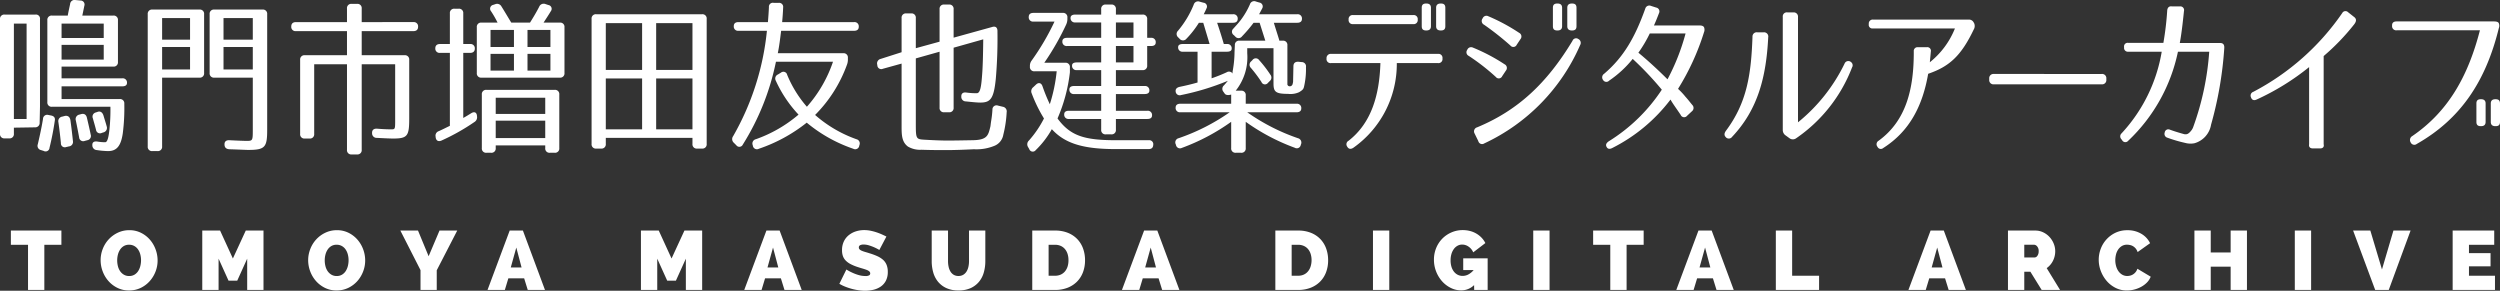 <svg xmlns="http://www.w3.org/2000/svg" width="298.86" height="34.752" viewBox="0 0 298.86 34.752">
  <rect x="0" y="0" width="298.86" height="34.752" fill="#333333" stroke="none"/>
  <g id="グループ_49" data-name="グループ 49" transform="translate(-270.8 -24.338)">
    <path id="パス_4" data-name="パス 4" d="M10.16-6.34h7.26c.36,0,.56-.14.56-.4a.506.506,0,0,0-.56-.56H10.16V-8.7h6.18a.506.506,0,0,0,.56-.56v-4.98a.506.506,0,0,0-.56-.56h-3.7l.24-1.16a.477.477,0,0,0-.46-.64l-.62-.06a.528.528,0,0,0-.62.5c-.1.46-.2.9-.28,1.36H9.02a.506.506,0,0,0-.56.56v9.78a.506.506,0,0,0,.56.56H16a22.933,22.933,0,0,1-.12,2.76c-.08.68-.2,1.48-.5,1.48a5.42,5.42,0,0,1-.94-.08c-.38-.06-.62.08-.6.42a.564.564,0,0,0,.54.6,10.17,10.17,0,0,0,1.34.12c1.02,0,1.54-.6,1.76-2.14a23.772,23.772,0,0,0,.18-3.52.506.506,0,0,0-.56-.56H10.16ZM7.54-2l.04-1.9V-14.36a.484.484,0,0,0-.54-.56H3.36a.506.506,0,0,0-.56.56V-.68a.506.506,0,0,0,.56.56H3.9a.506.506,0,0,0,.56-.56V-1.4L7-1.44A.52.52,0,0,0,7.54-2ZM5.98-13.84v11.4H4.46v-11.4Zm4.18,1.72v-1.72H15.2v1.72Zm0,2.58V-11.3H15.2v1.76Zm7.5,5.28v0ZM14.98-.78l.2-.06a.549.549,0,0,0,.38-.7c-.1-.38-.24-.8-.38-1.28-.12-.42-.4-.6-.74-.46l-.18.06a.512.512,0,0,0-.36.7c.12.44.26.9.38,1.38A.476.476,0,0,0,14.98-.78ZM12.5-3.02l-.22.06a.544.544,0,0,0-.42.68c.14.66.3,1.5.4,2.04a.487.487,0,0,0,.68.42l.3-.08a.513.513,0,0,0,.4-.68c-.1-.5-.28-1.28-.44-1.96C13.12-2.96,12.86-3.12,12.5-3.02Zm-3.62.16-.3-.06a.5.5,0,0,0-.64.48C7.74-1.22,7.48-.12,7.32.58a.522.522,0,0,0,.38.7l.32.1A.469.469,0,0,0,8.72,1a32.857,32.857,0,0,0,.64-3.3C9.4-2.6,9.24-2.8,8.88-2.86Zm1.66.06-.3.08a.546.546,0,0,0-.46.66c.12.84.22,1.68.3,2.5a.466.466,0,0,0,.62.48l.34-.08a.535.535,0,0,0,.48-.62c-.08-.78-.18-1.62-.3-2.5C11.16-2.68,10.92-2.88,10.54-2.8ZM22.18.84V-7.38h4.46a.506.506,0,0,0,.56-.56v-7.02a.506.506,0,0,0-.56-.56H21.02a.506.506,0,0,0-.56.56V.84a.506.506,0,0,0,.56.56h.6A.506.506,0,0,0,22.18.84Zm6.24-8.22h4.6v6.24c0,1.3-.02,1.32-.76,1.32-.18,0-.86-.02-2.04-.08-.4-.02-.6.18-.58.52,0,.36.22.54.58.56,1.26.04,2,.08,2.24.08,2.04,0,2.28-.32,2.28-2.4V-14.96a.506.506,0,0,0-.56-.56H28.42a.506.506,0,0,0-.56.56v7.02A.506.506,0,0,0,28.42-7.38ZM22.18-14.5h3.34v2.58H22.18Zm7.34,2.58V-14.5h3.5v2.58Zm-4,.88v2.68H22.18v-2.68Zm7.5,2.68h-3.5v-2.68h3.5Zm19.2-5.66H46.04v-1.62a.506.506,0,0,0-.56-.56h-.64a.506.506,0,0,0-.56.56v1.62h-6.1c-.36,0-.56.18-.56.52a.506.506,0,0,0,.56.56h6.1v2.88H39.24a.506.506,0,0,0-.56.56V-.66a.506.506,0,0,0,.56.56h.56a.506.506,0,0,0,.56-.56V-8.98h3.92V1.24a.506.506,0,0,0,.56.56h.64a.506.506,0,0,0,.56-.56V-8.98h4V-2.5c0,1.32.02,1.3-.52,1.3-.36,0-.92-.02-1.66-.08-.4-.02-.6.18-.58.54a.541.541,0,0,0,.58.56c1.08.06,1.72.08,1.92.08,1.74,0,1.94-.3,1.94-2.4v-7a.506.506,0,0,0-.56-.56H46.04v-2.88h6.18c.36,0,.56-.18.56-.52A.506.506,0,0,0,52.22-14.02Zm17.5.06H67.78c.34-.52.64-.98.88-1.38a.457.457,0,0,0-.3-.72L68-16.18a.576.576,0,0,0-.74.32c-.38.74-.76,1.36-1.1,1.9H63.92c-.36-.58-.74-1.24-1.18-1.94a.589.589,0,0,0-.74-.26l-.24.08a.466.466,0,0,0-.26.76,12.207,12.207,0,0,1,.78,1.36H60.36a.506.506,0,0,0-.56.56v5.46a.506.506,0,0,0,.56.56h9.36a.506.506,0,0,0,.56-.56V-13.4A.506.506,0,0,0,69.72-13.96Zm-13.14-1.1v3.66H55.4c-.36,0-.56.18-.56.5a.506.506,0,0,0,.56.56h1.18v8.72c-.5.24-.92.46-1.34.64a.566.566,0,0,0-.36.68v.06c.06.4.32.54.7.38a25.345,25.345,0,0,0,3.94-2.22.659.659,0,0,0,.3-.7v-.04c-.04-.42-.32-.54-.7-.3-.26.16-.58.36-.94.56v-7.78H59c.36,0,.56-.18.56-.5A.506.506,0,0,0,59-11.4h-.82v-3.66a.506.506,0,0,0-.56-.56h-.48A.506.506,0,0,0,56.58-15.06Zm7.66,4.02h-2.8v-2.04h2.8Zm4.36-2.04v2.04H65.86v-2.04Zm-7.16,2.86h2.8v2h-2.8Zm7.16,0v2H65.86v-2ZM68.54,1.6h.56a.506.506,0,0,0,.56-.56v-6.4a.506.506,0,0,0-.56-.56H60.96a.506.506,0,0,0-.56.56v6.4a.506.506,0,0,0,.56.56h.54a.506.506,0,0,0,.56-.56V.72h5.92v.32A.506.506,0,0,0,68.54,1.6ZM62.06-4.98h5.92v1.94H62.06Zm5.92,2.74V-.16H62.06V-2.24ZM75.22.54V-.18H85.58V.54a.506.506,0,0,0,.56.56h.58a.506.506,0,0,0,.56-.56V-14.4a.506.506,0,0,0-.56-.56H74.08a.506.506,0,0,0-.56.56V.54a.506.506,0,0,0,.56.56h.58A.506.506,0,0,0,75.22.54ZM79.56-8.3H75.22v-5.6h4.34Zm6.02-5.6v5.6H81.24v-5.6ZM79.56-7.28V-1.2H75.22V-7.28Zm1.68,0h4.34V-1.2H81.24ZM92.78.68l.02.08a.489.489,0,0,0,.72.36A18.851,18.851,0,0,0,99.24-2a17.553,17.553,0,0,0,5.56,3.12.489.489,0,0,0,.72-.36l.02-.08a.512.512,0,0,0-.36-.7,15.134,15.134,0,0,1-4.94-2.9,16.377,16.377,0,0,0,3.8-5.98,1.724,1.724,0,0,0,.12-.7v-.14a.506.506,0,0,0-.56-.56H95.78c.18-.86.28-1.74.4-2.68h8.72c.36,0,.56-.16.56-.48a.506.506,0,0,0-.56-.56H96.3q.09-.96.12-1.74a.484.484,0,0,0-.54-.56H95.3a.471.471,0,0,0-.58.5c-.02.5-.06,1.08-.12,1.8H91.08c-.36,0-.56.16-.56.48a.506.506,0,0,0,.56.56h3.4A31.615,31.615,0,0,1,90.44-.38a.585.585,0,0,0,.08.78l.3.3A.452.452,0,0,0,91.6.62a29.809,29.809,0,0,0,3.96-9.9h6.82A15.709,15.709,0,0,1,99.26-3.9,13.768,13.768,0,0,1,96.9-7.72a.459.459,0,0,0-.74-.26l-.36.22a.526.526,0,0,0-.26.74,14.891,14.891,0,0,0,2.72,4.06,16.127,16.127,0,0,1-5.1,2.94A.522.522,0,0,0,92.78.68Zm14.88-9.64.02.08a.467.467,0,0,0,.66.44l2.24-.62v7.42c0,1.06,0,1.94.76,2.5a2.862,2.862,0,0,0,1.62.38c1.12.04,2.12.04,2.98.04.98,0,2.1-.04,3.28-.1A5.666,5.666,0,0,0,121.6.8a1.74,1.74,0,0,0,1.14-1.36,13.654,13.654,0,0,0,.4-2.68.559.559,0,0,0-.46-.66l-.58-.14a.488.488,0,0,0-.66.48,11.938,11.938,0,0,1-.14,1.28c-.06.36-.08.6-.1.72C120.94-.5,120.86.08,119.04.1c-1.16.02-2.16.04-2.94.04-.8,0-1.74-.04-2.78-.1-1-.06-1.04-.1-1.04-1.88V-9.68l2.84-.8V-3.8a.506.506,0,0,0,.56.56h.56a.506.506,0,0,0,.56-.56v-7.16l3.54-1c-.02,1.94-.06,3.4-.14,4.32-.1,1.36-.22,2.1-.62,2.12a7.932,7.932,0,0,1-1.26-.08c-.38-.06-.62.12-.6.48a.535.535,0,0,0,.54.58c.76.08,1.34.14,1.72.14,1.22,0,1.62-.44,1.86-2.82a55.7,55.7,0,0,0,.2-5.64v-.1c0-.42-.24-.6-.62-.48l-4.62,1.28v-3.4a.506.506,0,0,0-.56-.56h-.56a.506.506,0,0,0-.56.56v3.88l-2.84.78v-3.6a.506.506,0,0,0-.56-.56h-.58a.506.506,0,0,0-.56.56v4.08l-2.5.8A.553.553,0,0,0,107.66-8.96Zm27.98-7.16H135a.506.506,0,0,0-.56.56v.64h-3.1c-.36,0-.56.14-.56.38a.506.506,0,0,0,.56.56h3.1v1.84h-4.08c-.36,0-.56.14-.56.42a.506.506,0,0,0,.56.56h4.08V-9.2h-2.92c-.36,0-.56.12-.56.36a.506.506,0,0,0,.56.56h2.92v1.9H131.2c-.36,0-.56.14-.56.4a.506.506,0,0,0,.56.56h3.24v2h-3.86c-.36,0-.56.14-.56.42a.506.506,0,0,0,.56.56h3.86v1.28A.506.506,0,0,0,135-.6h.64a.506.506,0,0,0,.56-.56V-2.44h3.76c.36,0,.56-.14.56-.42a.506.506,0,0,0-.56-.56H136.2v-2h3.44c.36,0,.56-.14.56-.4a.506.506,0,0,0-.56-.56H136.2v-1.9h3.18a.506.506,0,0,0,.56-.56v-2.32h.46c.36,0,.56-.14.56-.42a.506.506,0,0,0-.56-.56h-.46v-2.22a.506.506,0,0,0-.56-.56H136.2v-.64A.506.506,0,0,0,135.64-16.12ZM125.7.92l.14.24a.443.443,0,0,0,.78.12,10.859,10.859,0,0,0,1.92-2.5c1.58,1.74,3.82,2.38,7.64,2.38h3.92c.36,0,.54-.16.56-.48a.483.483,0,0,0-.54-.58h-3.94c-3.8,0-5.44-.54-6.96-2.6a19.267,19.267,0,0,0,1.48-5.52V-8.6a.506.506,0,0,0-.56-.56h-2.5a31.193,31.193,0,0,0,2.62-4.58,1.6,1.6,0,0,0,.14-.68v-.14a.506.506,0,0,0-.56-.56h-3.5c-.36,0-.56.16-.56.48a.506.506,0,0,0,.56.56h2.52a29.23,29.23,0,0,1-2.72,4.64,1.029,1.029,0,0,0-.22.68v.06a.506.506,0,0,0,.56.56h2.64a19.148,19.148,0,0,1-.82,3.94,21.466,21.466,0,0,1-.88-2.16c-.14-.4-.46-.48-.76-.2l-.34.32a.621.621,0,0,0-.18.76A17.236,17.236,0,0,0,127.6-2.5,12.431,12.431,0,0,1,125.8.14.614.614,0,0,0,125.7.92Zm12.6-14.9v1.84h-2.1v-1.84Zm-2.1,2.82h2.1V-9.2h-2.1Zm22.2,1.92-.38-.04c-.38-.02-.6.16-.6.54l-.04,1.86a2.128,2.128,0,0,1-.06.28.344.344,0,0,1-.52.2.5.5,0,0,1-.1-.14v-4.7a.506.506,0,0,0-.56-.56h-.4c-.06-.26-.3-.96-.66-2.14h2.8c.36,0,.56-.16.56-.46a.506.506,0,0,0-.56-.56h-4.56l.36-.68a.472.472,0,0,0-.34-.72l-.4-.12a.528.528,0,0,0-.72.34,9.313,9.313,0,0,1-1.1,1.88c-.36.46-.58.68-.88,1.02a.489.489,0,0,0,.06.78l.18.18a.509.509,0,0,0,.8-.04,16.37,16.37,0,0,0,1.38-1.62h.72l.68,2.14h-3.08a.5.5,0,0,0-.56.54l-.04.84a12.783,12.783,0,0,1-.2,2.14c-.04.22-.06.36,0,.46a.515.515,0,0,0-.74-.2,18.745,18.745,0,0,1-1.8.72v-3.18h1.84c.36,0,.56-.12.56-.36a.506.506,0,0,0-.56-.56h-.38c-.22-.76-.48-1.6-.8-2.54h1.9c.36,0,.56-.16.56-.46a.506.506,0,0,0-.56-.56h-3.5c.12-.24.24-.48.32-.68a.46.46,0,0,0-.36-.7l-.44-.12a.538.538,0,0,0-.72.36,11.665,11.665,0,0,1-1.88,3.12.527.527,0,0,0,.02.78l.18.18a.52.52,0,0,0,.8,0,11.277,11.277,0,0,0,1.5-1.92h.52l.76,2.54h-3.2c-.36,0-.56.12-.56.36a.506.506,0,0,0,.56.56h1.76V-6.8c-.76.22-1.46.38-2.14.52-.34.08-.5.26-.48.52a.49.49,0,0,0,.66.46A30.293,30.293,0,0,0,149.58-7c-.16.2-.32.38-.46.54a.545.545,0,0,0-.06.78l.14.2c.2.3.74.14.78.12v1.1H143.9c-.36,0-.56.16-.56.46a.506.506,0,0,0,.56.56h5.9a24.358,24.358,0,0,1-6.1,3.1.512.512,0,0,0-.36.7l.04.1a.485.485,0,0,0,.7.36,24.743,24.743,0,0,0,5.9-3.12V1.04a.506.506,0,0,0,.56.56h.62a.506.506,0,0,0,.56-.56V-2.1A24.473,24.473,0,0,0,157.58,1a.481.481,0,0,0,.72-.34l.04-.1a.535.535,0,0,0-.38-.7,24.033,24.033,0,0,1-6.06-3.1h5.9c.36,0,.56-.16.56-.46a.506.506,0,0,0-.56-.56h-6.08v-1a.506.506,0,0,0-.56-.56h-.64a6.4,6.4,0,0,0,1.38-4.48v-.6h3.14v4.22c0,1,.26,1.24,1.74,1.24a2.521,2.521,0,0,0,1.32-.2c.54-.34.54-.38.66-1a9.267,9.267,0,0,0,.16-2A.508.508,0,0,0,158.4-9.24Zm-5.88-.24-.16.16a.527.527,0,0,0-.02.78,15.988,15.988,0,0,1,1.26,1.68.447.447,0,0,0,.78.1l.2-.2a.547.547,0,0,0,.08-.78,14.5,14.5,0,0,0-1.34-1.74A.486.486,0,0,0,152.52-9.48Zm19.22-5.38h-7.18a.477.477,0,0,0-.54.54.477.477,0,0,0,.54.54h7.18a.477.477,0,0,0,.54-.54A.477.477,0,0,0,171.74-14.86Zm2.96,4.64H161.94a.5.5,0,0,0-.56.54v.02a.477.477,0,0,0,.54.54h5.9c-.12,3.8-1.06,7.14-3.8,9.28a.476.476,0,0,0-.16.72c.16.28.4.32.7.14a12.262,12.262,0,0,0,5.22-10.14h4.92a.477.477,0,0,0,.54-.54v-.02A.477.477,0,0,0,174.7-10.22Zm.88-5.52c0-.34-.16-.5-.52-.5h-.04c-.34,0-.54.16-.54.5v2.22c0,.34.2.5.54.5h.04c.36,0,.52-.16.52-.5Zm-1.72,0c0-.34-.2-.5-.54-.5h-.04c-.36,0-.52.16-.52.5v2.22c0,.34.16.5.52.5h.04c.34,0,.54-.16.54-.5Zm6.18,1.28-.02.02a.5.5,0,0,0,.2.74,33.787,33.787,0,0,1,3.14,2.48.444.444,0,0,0,.76-.1l.44-.66a.49.49,0,0,0-.16-.76,22.368,22.368,0,0,0-3.68-1.98A.482.482,0,0,0,180.04-14.46ZM179.06-.74l.46.94a.467.467,0,0,0,.72.28A23.177,23.177,0,0,0,191.7-11.28a.514.514,0,0,0-.22-.72.459.459,0,0,0-.7.22c-3.08,5.1-6.54,8.32-11.4,10.34A.5.5,0,0,0,179.06-.74Zm3.32-6.82.44-.66a.49.49,0,0,0-.16-.76,21.922,21.922,0,0,0-3.8-2,.49.49,0,0,0-.66.28.478.478,0,0,0,.18.72,25.021,25.021,0,0,1,3.24,2.52A.444.444,0,0,0,182.38-7.56Zm8.88-8.18c0-.34-.16-.5-.52-.5h-.04c-.34,0-.54.16-.54.5v2.22c0,.34.2.5.54.5h.04c.36,0,.52-.16.52-.5Zm-1.72,0c0-.34-.2-.5-.54-.5h-.04c-.36,0-.52.16-.52.5v2.22c0,.34.16.5.52.5H189c.34,0,.54-.16.54-.5Zm16.4,2.12h-5.42c.22-.48.4-.94.6-1.46a.469.469,0,0,0-.34-.68l-.62-.2a.5.5,0,0,0-.68.34c-1.2,3.34-2.54,5.76-4.92,7.78a.509.509,0,0,0-.12.74.449.449,0,0,0,.72.08,12.823,12.823,0,0,0,2.82-2.6,38.5,38.5,0,0,1,3.48,3.68A20.527,20.527,0,0,1,195.1.24c-.28.2-.38.42-.24.66.12.24.34.3.66.14a20.025,20.025,0,0,0,6.98-5.8c.26.48.66,1,1.22,1.84a.444.444,0,0,0,.76.1l.58-.54a.506.506,0,0,0,.04-.76c-.3-.36-.54-.68-.8-.96a8.538,8.538,0,0,0-.9-.96,29.01,29.01,0,0,0,3.1-6.76.8.8,0,0,0,0-.62C206.4-13.56,206.24-13.62,205.94-13.62Zm-5.92.96h4.28a25.863,25.863,0,0,1-2.16,5.48c-1.12-1.12-2.38-2.28-3.48-3.18A15.782,15.782,0,0,0,200.02-12.66ZM217.74-2.04V-14.62a.506.506,0,0,0-.56-.56h-.7a.484.484,0,0,0-.56.54V-1.12a.773.773,0,0,0,.36.66l.44.32a.66.66,0,0,0,.78.02,18.122,18.122,0,0,0,6.7-8.48.477.477,0,0,0-.12-.64.483.483,0,0,0-.78.2A20.589,20.589,0,0,1,217.74-2.04Zm-4.1-10.76h-.76a.506.506,0,0,0-.58.54c-.16,4.4-.62,7.82-3.18,11.24-.2.28-.22.52-.04.72a.477.477,0,0,0,.78,0c3.1-3.28,4.08-7.18,4.32-11.9A.505.505,0,0,0,213.64-12.8Zm25.14-1.12-.04-.06a.623.623,0,0,0-.6-.34H226.72a.468.468,0,0,0-.52.5v.06a.431.431,0,0,0,.48.5h9.82a9.872,9.872,0,0,1-3,4.04l.12-1.28a.43.43,0,0,0-.48-.52h-1.06a.453.453,0,0,0-.5.5c.02,4.5-.92,8.3-4.2,10.68a.482.482,0,0,0-.16.7l.02.02a.434.434,0,0,0,.68.16c3.16-2,4.72-5.06,5.38-8.88,2.52-.86,3.94-2.14,5.44-5.28A.822.822,0,0,0,238.78-13.92Zm15.26,6.1H241.16a.506.506,0,0,0-.56.56v.12a.506.506,0,0,0,.56.56h12.88a.506.506,0,0,0,.56-.56v-.12A.506.506,0,0,0,254.04-7.82Zm14.18-3.7h-4.84c.18-.94.32-2.08.5-3.82a.446.446,0,0,0-.46-.56h-1c-.32-.04-.5.14-.54.46a35.6,35.6,0,0,1-.46,3.9H257.2a.431.431,0,0,0-.48.5v.06a.453.453,0,0,0,.5.5h4a18.932,18.932,0,0,1-4.8,9.76.484.484,0,0,0-.02.7l.1.14a.432.432,0,0,0,.7.06,20.338,20.338,0,0,0,5.96-10.66h3.74a33.1,33.1,0,0,1-1.92,9.02,1.446,1.446,0,0,1-.24.42c-.34.42-.52.46-.82.42-.58-.16-1.18-.34-1.72-.54a.436.436,0,0,0-.62.32v.02a.471.471,0,0,0,.32.62,16.961,16.961,0,0,0,2.12.62,2.41,2.41,0,0,0,1.12.04,2.777,2.777,0,0,0,1.98-2.22,44.207,44.207,0,0,0,1.58-9.18C268.72-11.32,268.56-11.52,268.22-11.52ZM280.58.58V-9.96a26.651,26.651,0,0,0,3.64-3.78c.28-.36.3-.64.04-.86l-.76-.6a.435.435,0,0,0-.7.1,29.491,29.491,0,0,1-10.64,9.42.467.467,0,0,0-.26.66V-5q.18.45.66.24a29.238,29.238,0,0,0,6.28-3.88V.58c-.06.32.12.5.44.5h.88C280.48,1.08,280.66.9,280.58.58ZM300.94-14.1H289.3c-.38,0-.56.18-.54.52a.492.492,0,0,0,.56.54h9.94c-1.44,5.58-3.84,9.74-8.08,12.64a.541.541,0,0,0-.2.76.478.478,0,0,0,.74.18c5.24-2.98,8.24-7.48,9.8-13.84a.763.763,0,0,0-.02-.62C301.42-14.04,301.24-14.1,300.94-14.1Zm.72,9.8c0-.34-.16-.5-.52-.5h-.04c-.34,0-.54.16-.54.5v2.22c0,.34.2.5.54.5h.04c.36,0,.52-.16.52-.5Zm-1.72,0c0-.34-.2-.5-.54-.5h-.04c-.36,0-.52.16-.52.5v2.22c0,.34.16.5.52.5h.04c.34,0,.54-.16.54-.5Z" transform="translate(268 41)" fill="#fff"/>
    <path id="パス_5" data-name="パス 5" d="M6.14-5.4H4.1V0H2.15V-5.4H.1V-7.1H6.14ZM14.22.06a3.074,3.074,0,0,1-1.385-.31,3.457,3.457,0,0,1-1.07-.815,3.709,3.709,0,0,1-.69-1.155,3.769,3.769,0,0,1-.245-1.34,3.664,3.664,0,0,1,.255-1.35A3.591,3.591,0,0,1,11.8-6.055a3.512,3.512,0,0,1,1.085-.79,3.18,3.18,0,0,1,1.375-.3,3.074,3.074,0,0,1,1.385.31,3.421,3.421,0,0,1,1.07.82A3.694,3.694,0,0,1,17.4-4.85a3.811,3.811,0,0,1,.24,1.33,3.626,3.626,0,0,1-.255,1.345,3.7,3.7,0,0,1-.705,1.14,3.442,3.442,0,0,1-1.08.8A3.168,3.168,0,0,1,14.22.06Zm-1.41-3.6a2.815,2.815,0,0,0,.085.695,1.822,1.822,0,0,0,.265.6,1.425,1.425,0,0,0,.45.42,1.213,1.213,0,0,0,.63.16,1.2,1.2,0,0,0,.64-.165,1.356,1.356,0,0,0,.44-.43,2.018,2.018,0,0,0,.255-.6,2.834,2.834,0,0,0,.085-.69,2.667,2.667,0,0,0-.09-.7,1.908,1.908,0,0,0-.265-.59,1.345,1.345,0,0,0-.445-.41,1.243,1.243,0,0,0-.63-.155,1.206,1.206,0,0,0-.635.16,1.373,1.373,0,0,0-.44.425,1.949,1.949,0,0,0-.26.6A2.774,2.774,0,0,0,12.81-3.54ZM28.35,0V-3.74L27.16-1.11H26.12L24.93-3.74V0H22.98V-7.1h2.13l1.53,3.34L28.18-7.1H30.3V0ZM39.03.06a3.074,3.074,0,0,1-1.385-.31,3.457,3.457,0,0,1-1.07-.815,3.709,3.709,0,0,1-.69-1.155,3.769,3.769,0,0,1-.245-1.34A3.664,3.664,0,0,1,35.9-4.91a3.591,3.591,0,0,1,.715-1.145,3.512,3.512,0,0,1,1.085-.79,3.18,3.18,0,0,1,1.375-.3,3.074,3.074,0,0,1,1.385.31,3.421,3.421,0,0,1,1.07.82,3.694,3.694,0,0,1,.685,1.16,3.811,3.811,0,0,1,.24,1.33,3.626,3.626,0,0,1-.255,1.345,3.7,3.7,0,0,1-.7,1.14,3.442,3.442,0,0,1-1.08.8A3.168,3.168,0,0,1,39.03.06Zm-1.41-3.6a2.815,2.815,0,0,0,.085.695,1.822,1.822,0,0,0,.265.6,1.425,1.425,0,0,0,.45.42,1.213,1.213,0,0,0,.63.16,1.2,1.2,0,0,0,.64-.165,1.356,1.356,0,0,0,.44-.43,2.018,2.018,0,0,0,.255-.6,2.834,2.834,0,0,0,.085-.69,2.667,2.667,0,0,0-.09-.7,1.908,1.908,0,0,0-.265-.59,1.345,1.345,0,0,0-.445-.41,1.243,1.243,0,0,0-.63-.155,1.206,1.206,0,0,0-.635.16,1.373,1.373,0,0,0-.44.425,1.949,1.949,0,0,0-.26.6A2.774,2.774,0,0,0,37.62-3.54ZM48.77-7.1l1.27,3.07,1.3-3.07h2.12L51.01-2.35V0H49.07V-2.37L46.66-7.1ZM57.08,0l2.65-7.1h1.58L63.95,0H61.89l-.43-1.39H59.57L59.15,0Zm3.44-5.07-.66,2.38h1.29ZM80.79,0V-3.74L79.6-1.11H78.56L77.37-3.74V0H75.42V-7.1h2.13l1.53,3.34L80.62-7.1h2.12V0Zm6.98,0,2.65-7.1H92L94.64,0H92.58l-.43-1.39H90.26L89.84,0Zm3.44-5.07-.66,2.38h1.29Zm12.71.29a5.449,5.449,0,0,0-.62-.32,5.668,5.668,0,0,0-.605-.225,2.183,2.183,0,0,0-.655-.105.91.91,0,0,0-.415.08.28.28,0,0,0-.155.27.311.311,0,0,0,.09.23.853.853,0,0,0,.26.165,3.264,3.264,0,0,0,.415.145q.245.07.555.17a7.272,7.272,0,0,1,.885.33,2.746,2.746,0,0,1,.675.425,1.636,1.636,0,0,1,.43.6,2.155,2.155,0,0,1,.15.85,2.239,2.239,0,0,1-.235,1.075,1.927,1.927,0,0,1-.62.695,2.619,2.619,0,0,1-.87.375,4.212,4.212,0,0,1-.975.115,5.522,5.522,0,0,1-.8-.06,6.942,6.942,0,0,1-.815-.17,7.131,7.131,0,0,1-.78-.26,4.986,4.986,0,0,1-.695-.34l.84-1.71a5.888,5.888,0,0,0,.73.39,5.176,5.176,0,0,0,.725.27,2.889,2.889,0,0,0,.825.12.839.839,0,0,0,.445-.085.26.26,0,0,0,.125-.225.322.322,0,0,0-.125-.255,1.144,1.144,0,0,0-.345-.185q-.22-.08-.5-.16t-.605-.19a5.23,5.23,0,0,1-.81-.345,2.2,2.2,0,0,1-.56-.42,1.5,1.5,0,0,1-.325-.535,2.085,2.085,0,0,1-.1-.69,2.386,2.386,0,0,1,.215-1.04,2.136,2.136,0,0,1,.585-.75,2.617,2.617,0,0,1,.845-.455,3.219,3.219,0,0,1,1-.155,3.816,3.816,0,0,1,.76.075,6.076,6.076,0,0,1,.715.19,6.853,6.853,0,0,1,.645.25q.3.135.54.255Zm9.46,3.11a1.073,1.073,0,0,0,.58-.15,1.194,1.194,0,0,0,.39-.395,1.817,1.817,0,0,0,.22-.565,3.127,3.127,0,0,0,.07-.67V-7.1h1.95v3.65a4.88,4.88,0,0,1-.19,1.385,3.007,3.007,0,0,1-.59,1.115,2.79,2.79,0,0,1-1,.74,3.473,3.473,0,0,1-1.425.27,3.391,3.391,0,0,1-1.455-.285,2.792,2.792,0,0,1-1-.765,3.076,3.076,0,0,1-.57-1.115,4.91,4.91,0,0,1-.18-1.345V-7.1h1.95v3.65a3.2,3.2,0,0,0,.07.675,1.815,1.815,0,0,0,.22.57,1.165,1.165,0,0,0,.385.39A1.075,1.075,0,0,0,113.38-1.67ZM122.2,0V-7.1h2.73a3.994,3.994,0,0,1,1.55.28,3.2,3.2,0,0,1,1.12.76,3.191,3.191,0,0,1,.68,1.125,4.063,4.063,0,0,1,.23,1.375,4.009,4.009,0,0,1-.255,1.465,3.171,3.171,0,0,1-.725,1.12,3.249,3.249,0,0,1-1.13.72A4.049,4.049,0,0,1,124.93,0Zm4.33-3.56a2.426,2.426,0,0,0-.11-.75,1.675,1.675,0,0,0-.315-.58,1.421,1.421,0,0,0-.5-.375,1.615,1.615,0,0,0-.67-.135h-.78v3.7h.78a1.59,1.59,0,0,0,.68-.14,1.421,1.421,0,0,0,.505-.39,1.719,1.719,0,0,0,.31-.59A2.5,2.5,0,0,0,126.53-3.56ZM132.92,0l2.65-7.1h1.58L139.79,0h-2.06l-.43-1.39h-1.89L134.99,0Zm3.44-5.07-.66,2.38h1.29ZM151.26,0V-7.1h2.73a3.994,3.994,0,0,1,1.55.28,3.2,3.2,0,0,1,1.12.76,3.191,3.191,0,0,1,.68,1.125,4.063,4.063,0,0,1,.23,1.375,4.009,4.009,0,0,1-.255,1.465,3.171,3.171,0,0,1-.725,1.12,3.249,3.249,0,0,1-1.13.72A4.049,4.049,0,0,1,153.99,0Zm4.33-3.56a2.426,2.426,0,0,0-.11-.75,1.675,1.675,0,0,0-.315-.58,1.421,1.421,0,0,0-.505-.375,1.615,1.615,0,0,0-.67-.135h-.78v3.7h.78a1.59,1.59,0,0,0,.68-.14,1.421,1.421,0,0,0,.5-.39,1.719,1.719,0,0,0,.31-.59A2.5,2.5,0,0,0,155.59-3.56ZM162.93,0V-7.1h1.95V0Zm12.09-.58a2.195,2.195,0,0,1-1.55.63,2.758,2.758,0,0,1-1.25-.3,3.426,3.426,0,0,1-1.035-.795,3.833,3.833,0,0,1-.705-1.165,3.824,3.824,0,0,1-.26-1.405,3.635,3.635,0,0,1,.265-1.395,3.464,3.464,0,0,1,.73-1.12,3.443,3.443,0,0,1,1.1-.75,3.337,3.337,0,0,1,1.35-.275,3.454,3.454,0,0,1,.86.105,2.937,2.937,0,0,1,.76.31,2.9,2.9,0,0,1,.625.49,2.592,2.592,0,0,1,.455.645l-1.45,1.11a1.551,1.551,0,0,0-.545-.675,1.33,1.33,0,0,0-.775-.255,1.135,1.135,0,0,0-.555.14,1.358,1.358,0,0,0-.44.39,1.941,1.941,0,0,0-.29.6,2.584,2.584,0,0,0-.1.755,2.57,2.57,0,0,0,.1.76,1.821,1.821,0,0,0,.295.585,1.342,1.342,0,0,0,.455.38,1.27,1.27,0,0,0,.585.135,1.45,1.45,0,0,0,.7-.18,2.193,2.193,0,0,0,.625-.52h-1.25v-1.4h2.92V0h-1.61Zm7.07.58V-7.1h1.95V0Zm13.2-5.4h-2.04V0H191.3V-5.4h-2.05V-7.1h6.04Zm3.9,5.4,2.65-7.1h1.58L206.06,0H204l-.43-1.39h-1.89L201.26,0Zm3.44-5.07-.66,2.38h1.29ZM211.09,0V-7.1h1.95v5.4h3.22V0Zm15.85,0,2.65-7.1h1.58L233.81,0h-2.06l-.43-1.39h-1.89L229.01,0Zm3.44-5.07-.66,2.38h1.29ZM238.84,0V-7.1h3.26a2.157,2.157,0,0,1,.96.215,2.492,2.492,0,0,1,.755.56,2.616,2.616,0,0,1,.495.79,2.37,2.37,0,0,1,.18.895,2.527,2.527,0,0,1-.27,1.155,2.355,2.355,0,0,1-.75.875L245.07,0h-2.2l-1.35-2.18h-.73V0Zm1.95-3.88h1.23a.432.432,0,0,0,.335-.2.9.9,0,0,0,.155-.56.8.8,0,0,0-.18-.565.5.5,0,0,0-.36-.2h-1.18Zm8.9.27a3.707,3.707,0,0,1,.23-1.28,3.479,3.479,0,0,1,.675-1.13,3.459,3.459,0,0,1,1.08-.81,3.252,3.252,0,0,1,1.445-.31,3.17,3.17,0,0,1,1.66.425,2.641,2.641,0,0,1,1.05,1.125l-1.49,1.06a1.321,1.321,0,0,0-.235-.43,1.247,1.247,0,0,0-.315-.27,1.189,1.189,0,0,0-.36-.14,1.708,1.708,0,0,0-.35-.04,1.177,1.177,0,0,0-.635.165,1.425,1.425,0,0,0-.44.43,1.864,1.864,0,0,0-.255.6,2.855,2.855,0,0,0-.08.665,2.626,2.626,0,0,0,.1.71,1.913,1.913,0,0,0,.28.6,1.442,1.442,0,0,0,.45.415,1.176,1.176,0,0,0,.605.155,1.441,1.441,0,0,0,.35-.045,1.167,1.167,0,0,0,.345-.15,1.267,1.267,0,0,0,.3-.27,1.263,1.263,0,0,0,.215-.4l1.59.95a2.03,2.03,0,0,1-.455.7,2.892,2.892,0,0,1-.7.52,3.569,3.569,0,0,1-.83.32,3.539,3.539,0,0,1-.86.11,2.959,2.959,0,0,1-1.36-.315,3.434,3.434,0,0,1-1.065-.835,3.952,3.952,0,0,1-.695-1.18A3.755,3.755,0,0,1,249.69-3.61ZM267.41-7.1V0h-1.95V-2.78h-2.38V0h-1.95V-7.1h1.95v2.62h2.38V-7.1ZM273.13,0V-7.1h1.95V0Zm9.03-7.1,1.39,4.65,1.37-4.65h2.05L284.36,0h-1.62L280.1-7.1Zm14.9,5.4V0H292V-7.1h4.97v1.7h-3.02v1h2.58v1.58h-2.58V-1.7Z" transform="translate(272 59)" fill="#fff"/>
  </g>
</svg>
